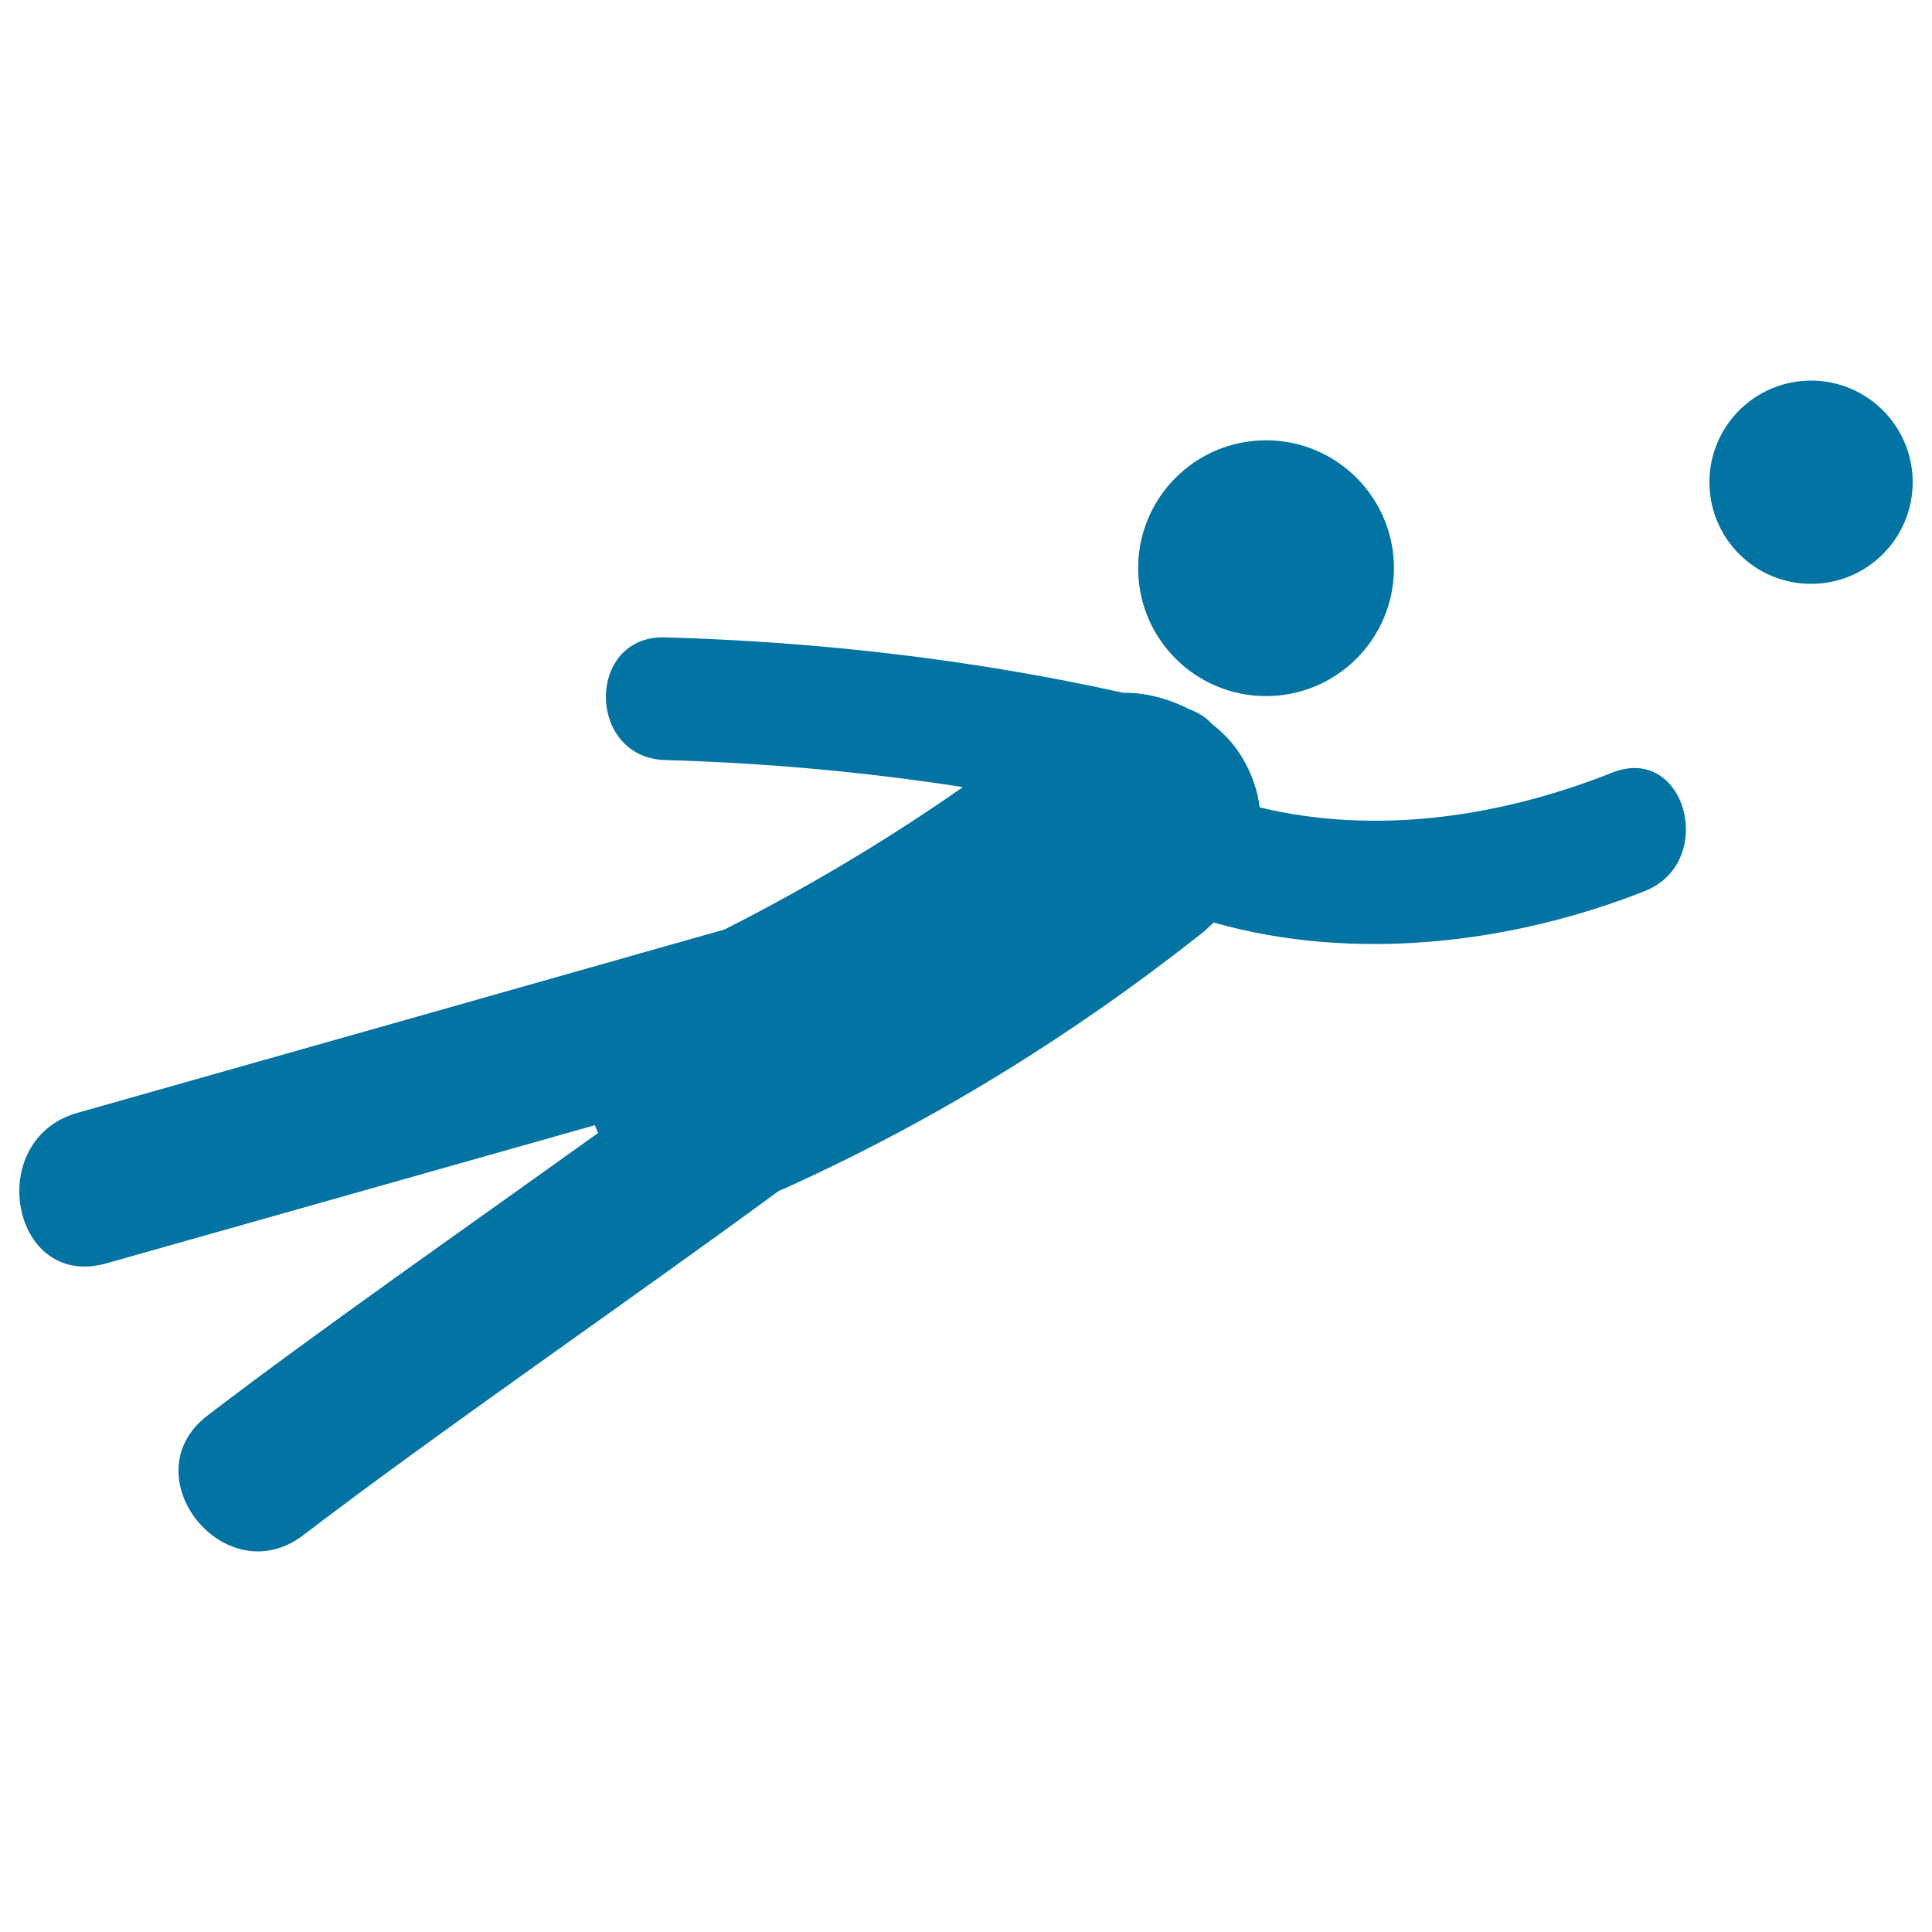 <svg xmlns="http://www.w3.org/2000/svg" viewBox="0 0 1000 1000" style="fill:#0273a2">
<title>Voleyball Player SVG icon</title>
<g><g><circle cx="655.3" cy="294.1" r="66.2"/><path d="M834.5,399.9c-57.6,22.9-121.9,32.6-182.5,18c-1.1-8.9-4.1-17.8-9.6-26.7c-3.8-6.2-9-11.7-15.1-16.5c-3-3.3-7-5.9-12-7.7c-10.5-5.4-22.3-8.6-33.9-8.4c-78-17.3-157.2-26.4-237.1-28.7c-41-1.2-40.8,62.3,0,63.5c51.9,1.5,103.2,6.1,154.1,14c-39.4,27.5-80.5,52-123.4,73.7C263.3,512.8,151.7,544.4,40.1,576c-48.8,13.8-34.3,91.9,15,77.9c84.3-23.8,168.6-47.7,252.8-71.5c0.5,1.4,1.1,2.7,1.7,4C240.9,635.7,164.5,689,107.5,732.6c-40.6,31,9,93,49.6,61.9c69.6-53.2,167.9-120.7,246-178.1c1-0.4,2-0.8,2.9-1.2c77-34.8,148.2-78.7,214.6-131c2.7-2.1,5.2-4.4,7.6-6.7c72.5,20.6,153.9,11.1,223.2-16.3C888.9,446.2,872.6,384.8,834.5,399.9z"/><circle cx="937.4" cy="249.6" r="52.6"/></g></g>
</svg>